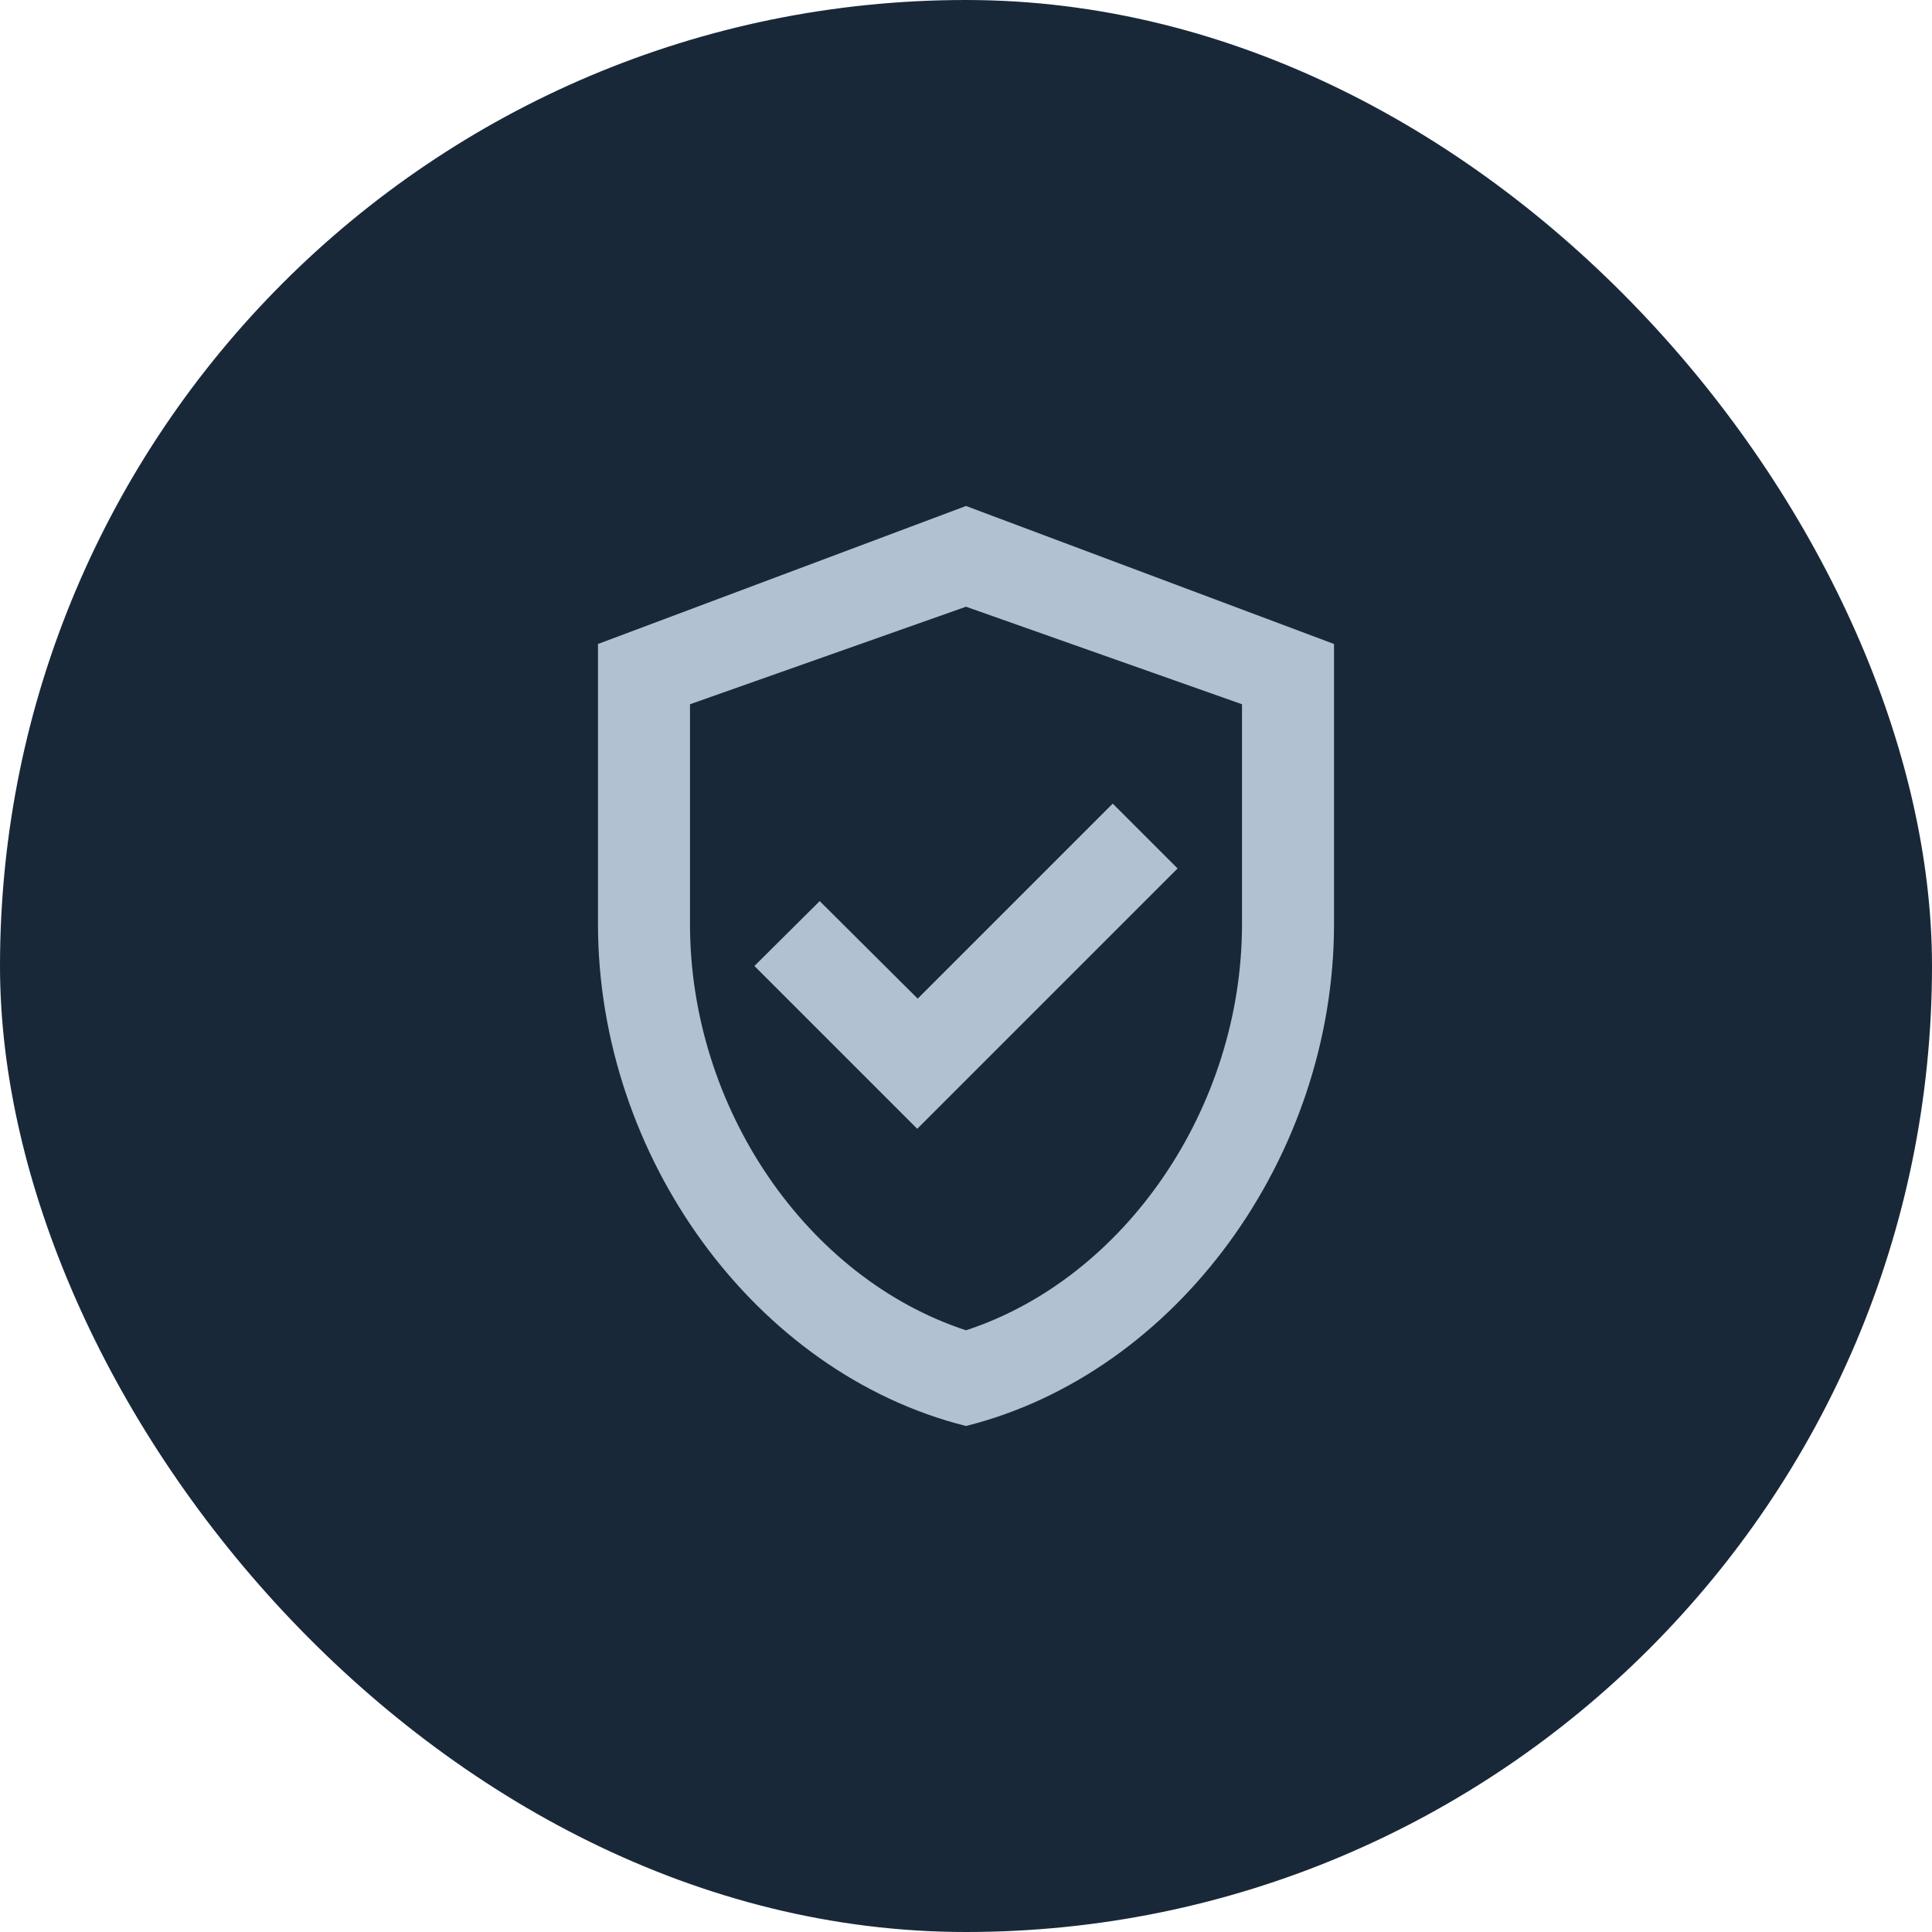<svg width="56" height="56" viewBox="0 0 56 56" fill="none" xmlns="http://www.w3.org/2000/svg">
<rect width="56" height="56" rx="28" fill="#192839"/>
<path d="M28 14.666L17.333 18.666V26.786C17.333 33.519 21.88 39.799 28 41.333C34.12 39.799 38.667 33.519 38.667 26.786V18.666L28 14.666ZM36 26.786C36 32.119 32.6 37.053 28 38.559C23.4 37.053 20 32.133 20 26.786V20.413L28 17.586L36 20.413V26.786ZM23.76 26.119L21.867 27.999L26.587 32.719L34.133 25.173L32.253 23.293L26.6 28.946L23.76 26.119Z" fill="#B1C1D2"/>
</svg>
